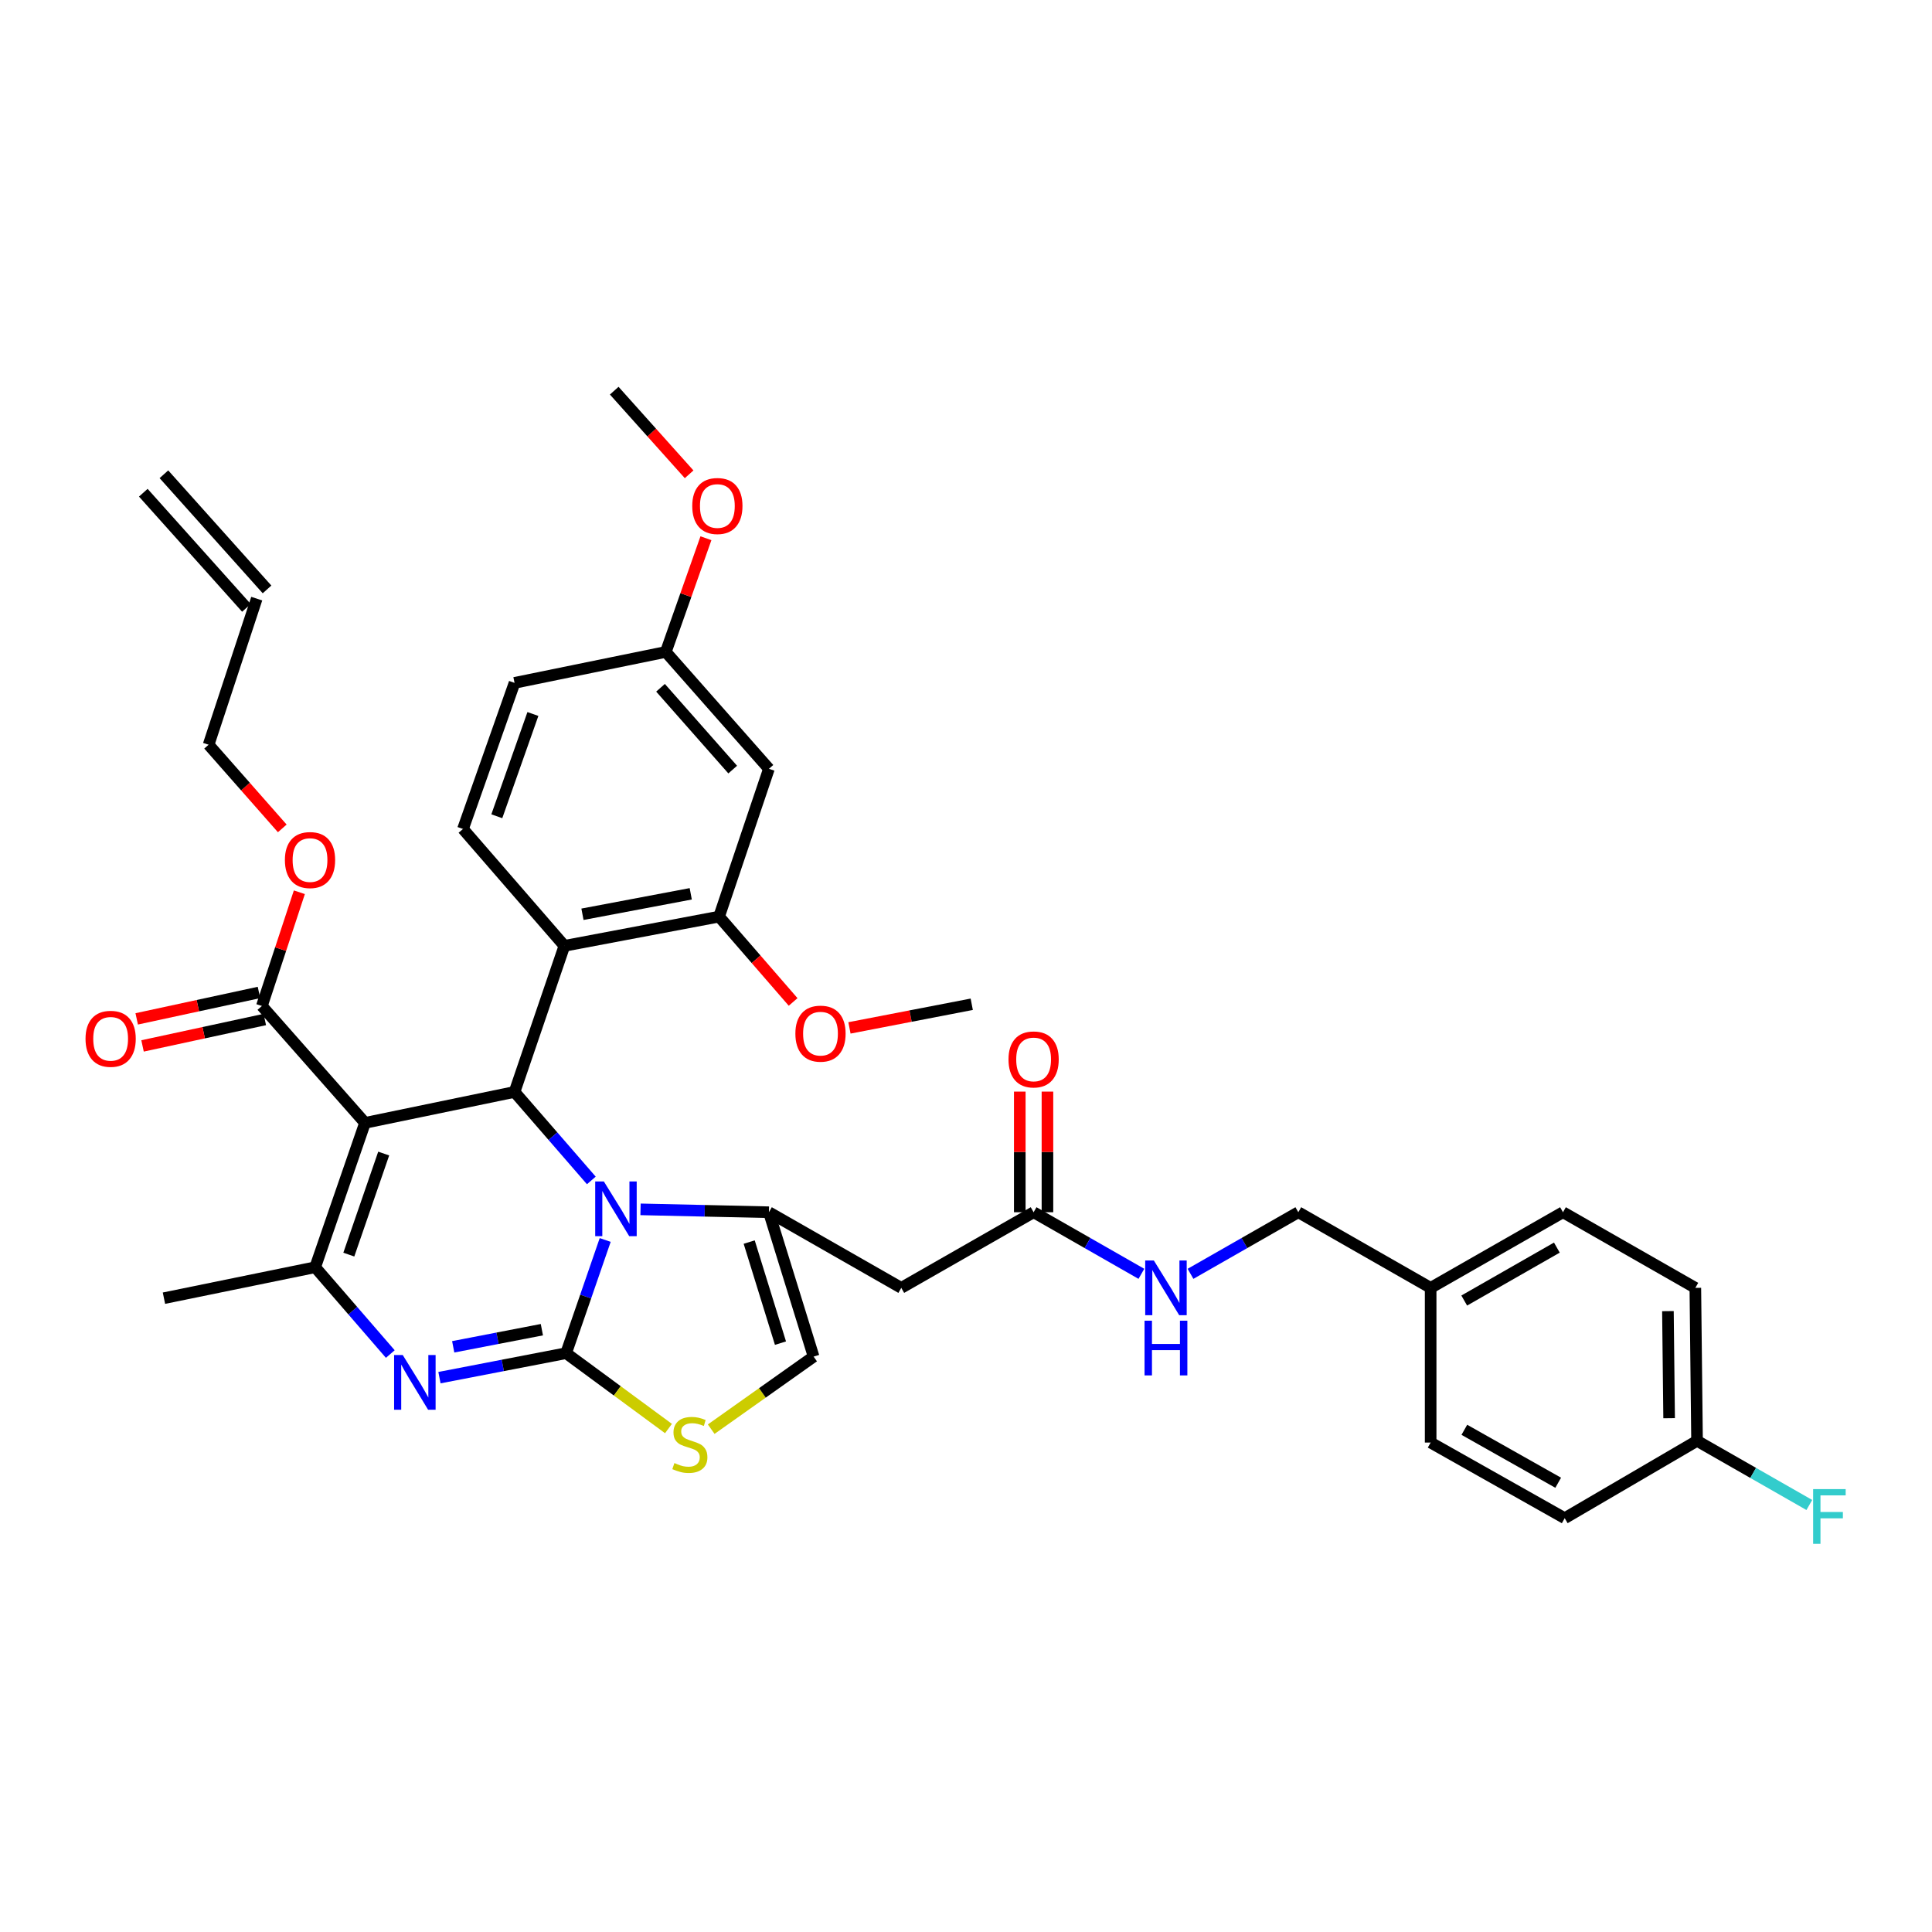 <?xml version='1.0' encoding='iso-8859-1'?>
<svg version='1.1' baseProfile='full'
              xmlns='http://www.w3.org/2000/svg'
                      xmlns:rdkit='http://www.rdkit.org/xml'
                      xmlns:xlink='http://www.w3.org/1999/xlink'
                  xml:space='preserve'
width='1000px' height='1000px' viewBox='0 0 1000 1000'>
<!-- END OF HEADER -->
<rect style='opacity:1.0;fill:#FFFFFF;stroke:none' width='1000' height='1000' x='0' y='0'> </rect>
<path class='bond-0' d='M 877.505,666.599 L 878.388,745.775' style='fill:none;fill-rule:evenodd;stroke:#000000;stroke-width:6px;stroke-linecap:butt;stroke-linejoin:miter;stroke-opacity:1' />
<path class='bond-0' d='M 863.316,678.635 L 863.935,734.058' style='fill:none;fill-rule:evenodd;stroke:#000000;stroke-width:6px;stroke-linecap:butt;stroke-linejoin:miter;stroke-opacity:1' />
<path class='bond-1' d='M 877.505,666.599 L 808.999,627.452' style='fill:none;fill-rule:evenodd;stroke:#000000;stroke-width:6px;stroke-linecap:butt;stroke-linejoin:miter;stroke-opacity:1' />
<path class='bond-2' d='M 534.997,627.452 L 562.89,643.393' style='fill:none;fill-rule:evenodd;stroke:#000000;stroke-width:6px;stroke-linecap:butt;stroke-linejoin:miter;stroke-opacity:1' />
<path class='bond-2' d='M 562.89,643.393 L 590.783,659.334' style='fill:none;fill-rule:evenodd;stroke:#0000FF;stroke-width:6px;stroke-linecap:butt;stroke-linejoin:miter;stroke-opacity:1' />
<path class='bond-3' d='M 542.158,627.452 L 542.158,596.234' style='fill:none;fill-rule:evenodd;stroke:#000000;stroke-width:6px;stroke-linecap:butt;stroke-linejoin:miter;stroke-opacity:1' />
<path class='bond-3' d='M 542.158,596.234 L 542.158,565.015' style='fill:none;fill-rule:evenodd;stroke:#FF0000;stroke-width:6px;stroke-linecap:butt;stroke-linejoin:miter;stroke-opacity:1' />
<path class='bond-3' d='M 527.836,627.452 L 527.836,596.234' style='fill:none;fill-rule:evenodd;stroke:#000000;stroke-width:6px;stroke-linecap:butt;stroke-linejoin:miter;stroke-opacity:1' />
<path class='bond-3' d='M 527.836,596.234 L 527.836,565.015' style='fill:none;fill-rule:evenodd;stroke:#FF0000;stroke-width:6px;stroke-linecap:butt;stroke-linejoin:miter;stroke-opacity:1' />
<path class='bond-4' d='M 534.997,627.452 L 466.499,666.599' style='fill:none;fill-rule:evenodd;stroke:#000000;stroke-width:6px;stroke-linecap:butt;stroke-linejoin:miter;stroke-opacity:1' />
<path class='bond-5' d='M 616.208,659.334 L 644.105,643.393' style='fill:none;fill-rule:evenodd;stroke:#0000FF;stroke-width:6px;stroke-linecap:butt;stroke-linejoin:miter;stroke-opacity:1' />
<path class='bond-5' d='M 644.105,643.393 L 672.002,627.452' style='fill:none;fill-rule:evenodd;stroke:#000000;stroke-width:6px;stroke-linecap:butt;stroke-linejoin:miter;stroke-opacity:1' />
<path class='bond-6' d='M 878.388,745.775 L 809.89,785.812' style='fill:none;fill-rule:evenodd;stroke:#000000;stroke-width:6px;stroke-linecap:butt;stroke-linejoin:miter;stroke-opacity:1' />
<path class='bond-7' d='M 878.388,745.775 L 907.445,762.379' style='fill:none;fill-rule:evenodd;stroke:#000000;stroke-width:6px;stroke-linecap:butt;stroke-linejoin:miter;stroke-opacity:1' />
<path class='bond-7' d='M 907.445,762.379 L 936.502,778.983' style='fill:none;fill-rule:evenodd;stroke:#33CCCC;stroke-width:6px;stroke-linecap:butt;stroke-linejoin:miter;stroke-opacity:1' />
<path class='bond-8' d='M 227.462,713.072 L 260.242,706.739' style='fill:none;fill-rule:evenodd;stroke:#0000FF;stroke-width:6px;stroke-linecap:butt;stroke-linejoin:miter;stroke-opacity:1' />
<path class='bond-8' d='M 260.242,706.739 L 293.021,700.406' style='fill:none;fill-rule:evenodd;stroke:#000000;stroke-width:6px;stroke-linecap:butt;stroke-linejoin:miter;stroke-opacity:1' />
<path class='bond-8' d='M 234.579,697.11 L 257.525,692.677' style='fill:none;fill-rule:evenodd;stroke:#0000FF;stroke-width:6px;stroke-linecap:butt;stroke-linejoin:miter;stroke-opacity:1' />
<path class='bond-8' d='M 257.525,692.677 L 280.471,688.244' style='fill:none;fill-rule:evenodd;stroke:#000000;stroke-width:6px;stroke-linecap:butt;stroke-linejoin:miter;stroke-opacity:1' />
<path class='bond-9' d='M 202.018,700.845 L 182.578,678.383' style='fill:none;fill-rule:evenodd;stroke:#0000FF;stroke-width:6px;stroke-linecap:butt;stroke-linejoin:miter;stroke-opacity:1' />
<path class='bond-9' d='M 182.578,678.383 L 163.138,655.921' style='fill:none;fill-rule:evenodd;stroke:#000000;stroke-width:6px;stroke-linecap:butt;stroke-linejoin:miter;stroke-opacity:1' />
<path class='bond-10' d='M 266.327,565.184 L 286.201,588.088' style='fill:none;fill-rule:evenodd;stroke:#000000;stroke-width:6px;stroke-linecap:butt;stroke-linejoin:miter;stroke-opacity:1' />
<path class='bond-10' d='M 286.201,588.088 L 306.074,610.992' style='fill:none;fill-rule:evenodd;stroke:#0000FF;stroke-width:6px;stroke-linecap:butt;stroke-linejoin:miter;stroke-opacity:1' />
<path class='bond-11' d='M 266.327,565.184 L 188.933,581.193' style='fill:none;fill-rule:evenodd;stroke:#000000;stroke-width:6px;stroke-linecap:butt;stroke-linejoin:miter;stroke-opacity:1' />
<path class='bond-12' d='M 266.327,565.184 L 292.13,489.564' style='fill:none;fill-rule:evenodd;stroke:#000000;stroke-width:6px;stroke-linecap:butt;stroke-linejoin:miter;stroke-opacity:1' />
<path class='bond-13' d='M 188.933,581.193 L 135.552,520.699' style='fill:none;fill-rule:evenodd;stroke:#000000;stroke-width:6px;stroke-linecap:butt;stroke-linejoin:miter;stroke-opacity:1' />
<path class='bond-14' d='M 188.933,581.193 L 163.138,655.921' style='fill:none;fill-rule:evenodd;stroke:#000000;stroke-width:6px;stroke-linecap:butt;stroke-linejoin:miter;stroke-opacity:1' />
<path class='bond-14' d='M 198.602,597.075 L 180.545,649.385' style='fill:none;fill-rule:evenodd;stroke:#000000;stroke-width:6px;stroke-linecap:butt;stroke-linejoin:miter;stroke-opacity:1' />
<path class='bond-15' d='M 163.138,655.921 L 84.861,671.937' style='fill:none;fill-rule:evenodd;stroke:#000000;stroke-width:6px;stroke-linecap:butt;stroke-linejoin:miter;stroke-opacity:1' />
<path class='bond-16' d='M 313.247,641.814 L 303.134,671.11' style='fill:none;fill-rule:evenodd;stroke:#0000FF;stroke-width:6px;stroke-linecap:butt;stroke-linejoin:miter;stroke-opacity:1' />
<path class='bond-16' d='M 303.134,671.11 L 293.021,700.406' style='fill:none;fill-rule:evenodd;stroke:#000000;stroke-width:6px;stroke-linecap:butt;stroke-linejoin:miter;stroke-opacity:1' />
<path class='bond-17' d='M 331.537,625.963 L 364.765,626.708' style='fill:none;fill-rule:evenodd;stroke:#0000FF;stroke-width:6px;stroke-linecap:butt;stroke-linejoin:miter;stroke-opacity:1' />
<path class='bond-17' d='M 364.765,626.708 L 397.993,627.452' style='fill:none;fill-rule:evenodd;stroke:#000000;stroke-width:6px;stroke-linecap:butt;stroke-linejoin:miter;stroke-opacity:1' />
<path class='bond-18' d='M 293.021,700.406 L 319.512,719.908' style='fill:none;fill-rule:evenodd;stroke:#000000;stroke-width:6px;stroke-linecap:butt;stroke-linejoin:miter;stroke-opacity:1' />
<path class='bond-18' d='M 319.512,719.908 L 346.004,739.409' style='fill:none;fill-rule:evenodd;stroke:#CCCC00;stroke-width:6px;stroke-linecap:butt;stroke-linejoin:miter;stroke-opacity:1' />
<path class='bond-19' d='M 368.114,739.734 L 394.618,720.957' style='fill:none;fill-rule:evenodd;stroke:#CCCC00;stroke-width:6px;stroke-linecap:butt;stroke-linejoin:miter;stroke-opacity:1' />
<path class='bond-19' d='M 394.618,720.957 L 421.123,702.18' style='fill:none;fill-rule:evenodd;stroke:#000000;stroke-width:6px;stroke-linecap:butt;stroke-linejoin:miter;stroke-opacity:1' />
<path class='bond-20' d='M 421.123,702.18 L 397.993,627.452' style='fill:none;fill-rule:evenodd;stroke:#000000;stroke-width:6px;stroke-linecap:butt;stroke-linejoin:miter;stroke-opacity:1' />
<path class='bond-20' d='M 403.972,695.206 L 387.781,642.896' style='fill:none;fill-rule:evenodd;stroke:#000000;stroke-width:6px;stroke-linecap:butt;stroke-linejoin:miter;stroke-opacity:1' />
<path class='bond-21' d='M 397.993,627.452 L 466.499,666.599' style='fill:none;fill-rule:evenodd;stroke:#000000;stroke-width:6px;stroke-linecap:butt;stroke-linejoin:miter;stroke-opacity:1' />
<path class='bond-22' d='M 372.197,474.439 L 292.13,489.564' style='fill:none;fill-rule:evenodd;stroke:#000000;stroke-width:6px;stroke-linecap:butt;stroke-linejoin:miter;stroke-opacity:1' />
<path class='bond-22' d='M 357.529,462.635 L 301.482,473.223' style='fill:none;fill-rule:evenodd;stroke:#000000;stroke-width:6px;stroke-linecap:butt;stroke-linejoin:miter;stroke-opacity:1' />
<path class='bond-23' d='M 372.197,474.439 L 397.993,397.936' style='fill:none;fill-rule:evenodd;stroke:#000000;stroke-width:6px;stroke-linecap:butt;stroke-linejoin:miter;stroke-opacity:1' />
<path class='bond-24' d='M 372.197,474.439 L 391.361,496.525' style='fill:none;fill-rule:evenodd;stroke:#000000;stroke-width:6px;stroke-linecap:butt;stroke-linejoin:miter;stroke-opacity:1' />
<path class='bond-24' d='M 391.361,496.525 L 410.524,518.611' style='fill:none;fill-rule:evenodd;stroke:#FF0000;stroke-width:6px;stroke-linecap:butt;stroke-linejoin:miter;stroke-opacity:1' />
<path class='bond-25' d='M 135.552,520.699 L 145.249,491.264' style='fill:none;fill-rule:evenodd;stroke:#000000;stroke-width:6px;stroke-linecap:butt;stroke-linejoin:miter;stroke-opacity:1' />
<path class='bond-25' d='M 145.249,491.264 L 154.946,461.829' style='fill:none;fill-rule:evenodd;stroke:#FF0000;stroke-width:6px;stroke-linecap:butt;stroke-linejoin:miter;stroke-opacity:1' />
<path class='bond-26' d='M 134.041,513.699 L 102.399,520.533' style='fill:none;fill-rule:evenodd;stroke:#000000;stroke-width:6px;stroke-linecap:butt;stroke-linejoin:miter;stroke-opacity:1' />
<path class='bond-26' d='M 102.399,520.533 L 70.758,527.367' style='fill:none;fill-rule:evenodd;stroke:#FF0000;stroke-width:6px;stroke-linecap:butt;stroke-linejoin:miter;stroke-opacity:1' />
<path class='bond-26' d='M 137.064,527.698 L 105.423,534.532' style='fill:none;fill-rule:evenodd;stroke:#000000;stroke-width:6px;stroke-linecap:butt;stroke-linejoin:miter;stroke-opacity:1' />
<path class='bond-26' d='M 105.423,534.532 L 73.781,541.366' style='fill:none;fill-rule:evenodd;stroke:#FF0000;stroke-width:6px;stroke-linecap:butt;stroke-linejoin:miter;stroke-opacity:1' />
<path class='bond-27' d='M 146.105,428.774 L 127.04,407.125' style='fill:none;fill-rule:evenodd;stroke:#FF0000;stroke-width:6px;stroke-linecap:butt;stroke-linejoin:miter;stroke-opacity:1' />
<path class='bond-27' d='M 127.04,407.125 L 107.975,385.476' style='fill:none;fill-rule:evenodd;stroke:#000000;stroke-width:6px;stroke-linecap:butt;stroke-linejoin:miter;stroke-opacity:1' />
<path class='bond-28' d='M 292.13,489.564 L 239.641,429.07' style='fill:none;fill-rule:evenodd;stroke:#000000;stroke-width:6px;stroke-linecap:butt;stroke-linejoin:miter;stroke-opacity:1' />
<path class='bond-29' d='M 397.993,397.936 L 344.62,337.442' style='fill:none;fill-rule:evenodd;stroke:#000000;stroke-width:6px;stroke-linecap:butt;stroke-linejoin:miter;stroke-opacity:1' />
<path class='bond-29' d='M 379.247,398.337 L 341.886,355.992' style='fill:none;fill-rule:evenodd;stroke:#000000;stroke-width:6px;stroke-linecap:butt;stroke-linejoin:miter;stroke-opacity:1' />
<path class='bond-30' d='M 107.975,385.476 L 132.887,309.857' style='fill:none;fill-rule:evenodd;stroke:#000000;stroke-width:6px;stroke-linecap:butt;stroke-linejoin:miter;stroke-opacity:1' />
<path class='bond-31' d='M 138.221,305.079 L 84.84,245.476' style='fill:none;fill-rule:evenodd;stroke:#000000;stroke-width:6px;stroke-linecap:butt;stroke-linejoin:miter;stroke-opacity:1' />
<path class='bond-31' d='M 127.553,314.634 L 74.172,255.031' style='fill:none;fill-rule:evenodd;stroke:#000000;stroke-width:6px;stroke-linecap:butt;stroke-linejoin:miter;stroke-opacity:1' />
<path class='bond-32' d='M 239.641,429.07 L 266.327,353.451' style='fill:none;fill-rule:evenodd;stroke:#000000;stroke-width:6px;stroke-linecap:butt;stroke-linejoin:miter;stroke-opacity:1' />
<path class='bond-32' d='M 257.149,422.494 L 275.83,369.56' style='fill:none;fill-rule:evenodd;stroke:#000000;stroke-width:6px;stroke-linecap:butt;stroke-linejoin:miter;stroke-opacity:1' />
<path class='bond-33' d='M 344.62,337.442 L 266.327,353.451' style='fill:none;fill-rule:evenodd;stroke:#000000;stroke-width:6px;stroke-linecap:butt;stroke-linejoin:miter;stroke-opacity:1' />
<path class='bond-34' d='M 344.62,337.442 L 355.005,308.015' style='fill:none;fill-rule:evenodd;stroke:#000000;stroke-width:6px;stroke-linecap:butt;stroke-linejoin:miter;stroke-opacity:1' />
<path class='bond-34' d='M 355.005,308.015 L 365.39,278.587' style='fill:none;fill-rule:evenodd;stroke:#FF0000;stroke-width:6px;stroke-linecap:butt;stroke-linejoin:miter;stroke-opacity:1' />
<path class='bond-35' d='M 439.68,532.036 L 471.326,525.922' style='fill:none;fill-rule:evenodd;stroke:#FF0000;stroke-width:6px;stroke-linecap:butt;stroke-linejoin:miter;stroke-opacity:1' />
<path class='bond-35' d='M 471.326,525.922 L 502.972,519.807' style='fill:none;fill-rule:evenodd;stroke:#000000;stroke-width:6px;stroke-linecap:butt;stroke-linejoin:miter;stroke-opacity:1' />
<path class='bond-36' d='M 356.691,245.502 L 337.308,223.857' style='fill:none;fill-rule:evenodd;stroke:#FF0000;stroke-width:6px;stroke-linecap:butt;stroke-linejoin:miter;stroke-opacity:1' />
<path class='bond-36' d='M 337.308,223.857 L 317.925,202.212' style='fill:none;fill-rule:evenodd;stroke:#000000;stroke-width:6px;stroke-linecap:butt;stroke-linejoin:miter;stroke-opacity:1' />
<path class='bond-37' d='M 809.89,785.812 L 740.5,746.666' style='fill:none;fill-rule:evenodd;stroke:#000000;stroke-width:6px;stroke-linecap:butt;stroke-linejoin:miter;stroke-opacity:1' />
<path class='bond-37' d='M 806.518,767.467 L 757.946,740.064' style='fill:none;fill-rule:evenodd;stroke:#000000;stroke-width:6px;stroke-linecap:butt;stroke-linejoin:miter;stroke-opacity:1' />
<path class='bond-38' d='M 740.5,746.666 L 740.5,666.599' style='fill:none;fill-rule:evenodd;stroke:#000000;stroke-width:6px;stroke-linecap:butt;stroke-linejoin:miter;stroke-opacity:1' />
<path class='bond-39' d='M 740.5,666.599 L 808.999,627.452' style='fill:none;fill-rule:evenodd;stroke:#000000;stroke-width:6px;stroke-linecap:butt;stroke-linejoin:miter;stroke-opacity:1' />
<path class='bond-39' d='M 757.881,673.161 L 805.83,645.759' style='fill:none;fill-rule:evenodd;stroke:#000000;stroke-width:6px;stroke-linecap:butt;stroke-linejoin:miter;stroke-opacity:1' />
<path class='bond-40' d='M 740.5,666.599 L 672.002,627.452' style='fill:none;fill-rule:evenodd;stroke:#000000;stroke-width:6px;stroke-linecap:butt;stroke-linejoin:miter;stroke-opacity:1' />
<path  class='atom-2' d='M 597.236 652.439
L 606.516 667.439
Q 607.436 668.919, 608.916 671.599
Q 610.396 674.279, 610.476 674.439
L 610.476 652.439
L 614.236 652.439
L 614.236 680.759
L 610.356 680.759
L 600.396 664.359
Q 599.236 662.439, 597.996 660.239
Q 596.796 658.039, 596.436 657.359
L 596.436 680.759
L 592.756 680.759
L 592.756 652.439
L 597.236 652.439
' fill='#0000FF'/>
<path  class='atom-2' d='M 592.416 683.591
L 596.256 683.591
L 596.256 695.631
L 610.736 695.631
L 610.736 683.591
L 614.576 683.591
L 614.576 711.911
L 610.736 711.911
L 610.736 698.831
L 596.256 698.831
L 596.256 711.911
L 592.416 711.911
L 592.416 683.591
' fill='#0000FF'/>
<path  class='atom-3' d='M 521.997 548.356
Q 521.997 541.556, 525.357 537.756
Q 528.717 533.956, 534.997 533.956
Q 541.277 533.956, 544.637 537.756
Q 547.997 541.556, 547.997 548.356
Q 547.997 555.236, 544.597 559.156
Q 541.197 563.036, 534.997 563.036
Q 528.757 563.036, 525.357 559.156
Q 521.997 555.276, 521.997 548.356
M 534.997 559.836
Q 539.317 559.836, 541.637 556.956
Q 543.997 554.036, 543.997 548.356
Q 543.997 542.796, 541.637 539.996
Q 539.317 537.156, 534.997 537.156
Q 530.677 537.156, 528.317 539.956
Q 525.997 542.756, 525.997 548.356
Q 525.997 554.076, 528.317 556.956
Q 530.677 559.836, 534.997 559.836
' fill='#FF0000'/>
<path  class='atom-5' d='M 208.468 701.372
L 217.748 716.372
Q 218.668 717.852, 220.148 720.532
Q 221.628 723.212, 221.708 723.372
L 221.708 701.372
L 225.468 701.372
L 225.468 729.692
L 221.588 729.692
L 211.628 713.292
Q 210.468 711.372, 209.228 709.172
Q 208.028 706.972, 207.668 706.292
L 207.668 729.692
L 203.988 729.692
L 203.988 701.372
L 208.468 701.372
' fill='#0000FF'/>
<path  class='atom-9' d='M 312.557 611.518
L 321.837 626.518
Q 322.757 627.998, 324.237 630.678
Q 325.717 633.358, 325.797 633.518
L 325.797 611.518
L 329.557 611.518
L 329.557 639.838
L 325.677 639.838
L 315.717 623.438
Q 314.557 621.518, 313.317 619.318
Q 312.117 617.118, 311.757 616.438
L 311.757 639.838
L 308.077 639.838
L 308.077 611.518
L 312.557 611.518
' fill='#0000FF'/>
<path  class='atom-11' d='M 349.072 757.277
Q 349.392 757.397, 350.712 757.957
Q 352.032 758.517, 353.472 758.877
Q 354.952 759.197, 356.392 759.197
Q 359.072 759.197, 360.632 757.917
Q 362.192 756.597, 362.192 754.317
Q 362.192 752.757, 361.392 751.797
Q 360.632 750.837, 359.432 750.317
Q 358.232 749.797, 356.232 749.197
Q 353.712 748.437, 352.192 747.717
Q 350.712 746.997, 349.632 745.477
Q 348.592 743.957, 348.592 741.397
Q 348.592 737.837, 350.992 735.637
Q 353.432 733.437, 358.232 733.437
Q 361.512 733.437, 365.232 734.997
L 364.312 738.077
Q 360.912 736.677, 358.352 736.677
Q 355.592 736.677, 354.072 737.837
Q 352.552 738.957, 352.592 740.917
Q 352.592 742.437, 353.352 743.357
Q 354.152 744.277, 355.272 744.797
Q 356.432 745.317, 358.352 745.917
Q 360.912 746.717, 362.432 747.517
Q 363.952 748.317, 365.032 749.957
Q 366.152 751.557, 366.152 754.317
Q 366.152 758.237, 363.512 760.357
Q 360.912 762.437, 356.552 762.437
Q 354.032 762.437, 352.112 761.877
Q 350.232 761.357, 347.992 760.437
L 349.072 757.277
' fill='#CCCC00'/>
<path  class='atom-17' d='M 147.464 445.159
Q 147.464 438.359, 150.824 434.559
Q 154.184 430.759, 160.464 430.759
Q 166.744 430.759, 170.104 434.559
Q 173.464 438.359, 173.464 445.159
Q 173.464 452.039, 170.064 455.959
Q 166.664 459.839, 160.464 459.839
Q 154.224 459.839, 150.824 455.959
Q 147.464 452.079, 147.464 445.159
M 160.464 456.639
Q 164.784 456.639, 167.104 453.759
Q 169.464 450.839, 169.464 445.159
Q 169.464 439.599, 167.104 436.799
Q 164.784 433.959, 160.464 433.959
Q 156.144 433.959, 153.784 436.759
Q 151.464 439.559, 151.464 445.159
Q 151.464 450.879, 153.784 453.759
Q 156.144 456.639, 160.464 456.639
' fill='#FF0000'/>
<path  class='atom-18' d='M 44.267 537.686
Q 44.267 530.886, 47.627 527.086
Q 50.987 523.286, 57.267 523.286
Q 63.547 523.286, 66.907 527.086
Q 70.267 530.886, 70.267 537.686
Q 70.267 544.566, 66.867 548.486
Q 63.467 552.366, 57.267 552.366
Q 51.027 552.366, 47.627 548.486
Q 44.267 544.606, 44.267 537.686
M 57.267 549.166
Q 61.587 549.166, 63.907 546.286
Q 66.267 543.366, 66.267 537.686
Q 66.267 532.126, 63.907 529.326
Q 61.587 526.486, 57.267 526.486
Q 52.947 526.486, 50.587 529.286
Q 48.267 532.086, 48.267 537.686
Q 48.267 543.406, 50.587 546.286
Q 52.947 549.166, 57.267 549.166
' fill='#FF0000'/>
<path  class='atom-28' d='M 411.687 535.013
Q 411.687 528.213, 415.047 524.413
Q 418.407 520.613, 424.687 520.613
Q 430.967 520.613, 434.327 524.413
Q 437.687 528.213, 437.687 535.013
Q 437.687 541.893, 434.287 545.813
Q 430.887 549.693, 424.687 549.693
Q 418.447 549.693, 415.047 545.813
Q 411.687 541.933, 411.687 535.013
M 424.687 546.493
Q 429.007 546.493, 431.327 543.613
Q 433.687 540.693, 433.687 535.013
Q 433.687 529.453, 431.327 526.653
Q 429.007 523.813, 424.687 523.813
Q 420.367 523.813, 418.007 526.613
Q 415.687 529.413, 415.687 535.013
Q 415.687 540.733, 418.007 543.613
Q 420.367 546.493, 424.687 546.493
' fill='#FF0000'/>
<path  class='atom-29' d='M 358.306 261.903
Q 358.306 255.103, 361.666 251.303
Q 365.026 247.503, 371.306 247.503
Q 377.586 247.503, 380.946 251.303
Q 384.306 255.103, 384.306 261.903
Q 384.306 268.783, 380.906 272.703
Q 377.506 276.583, 371.306 276.583
Q 365.066 276.583, 361.666 272.703
Q 358.306 268.823, 358.306 261.903
M 371.306 273.383
Q 375.626 273.383, 377.946 270.503
Q 380.306 267.583, 380.306 261.903
Q 380.306 256.343, 377.946 253.543
Q 375.626 250.703, 371.306 250.703
Q 366.986 250.703, 364.626 253.503
Q 362.306 256.303, 362.306 261.903
Q 362.306 267.623, 364.626 270.503
Q 366.986 273.383, 371.306 273.383
' fill='#FF0000'/>
<path  class='atom-37' d='M 938.474 770.761
L 955.314 770.761
L 955.314 774.001
L 942.274 774.001
L 942.274 782.601
L 953.874 782.601
L 953.874 785.881
L 942.274 785.881
L 942.274 799.081
L 938.474 799.081
L 938.474 770.761
' fill='#33CCCC'/>
</svg>
